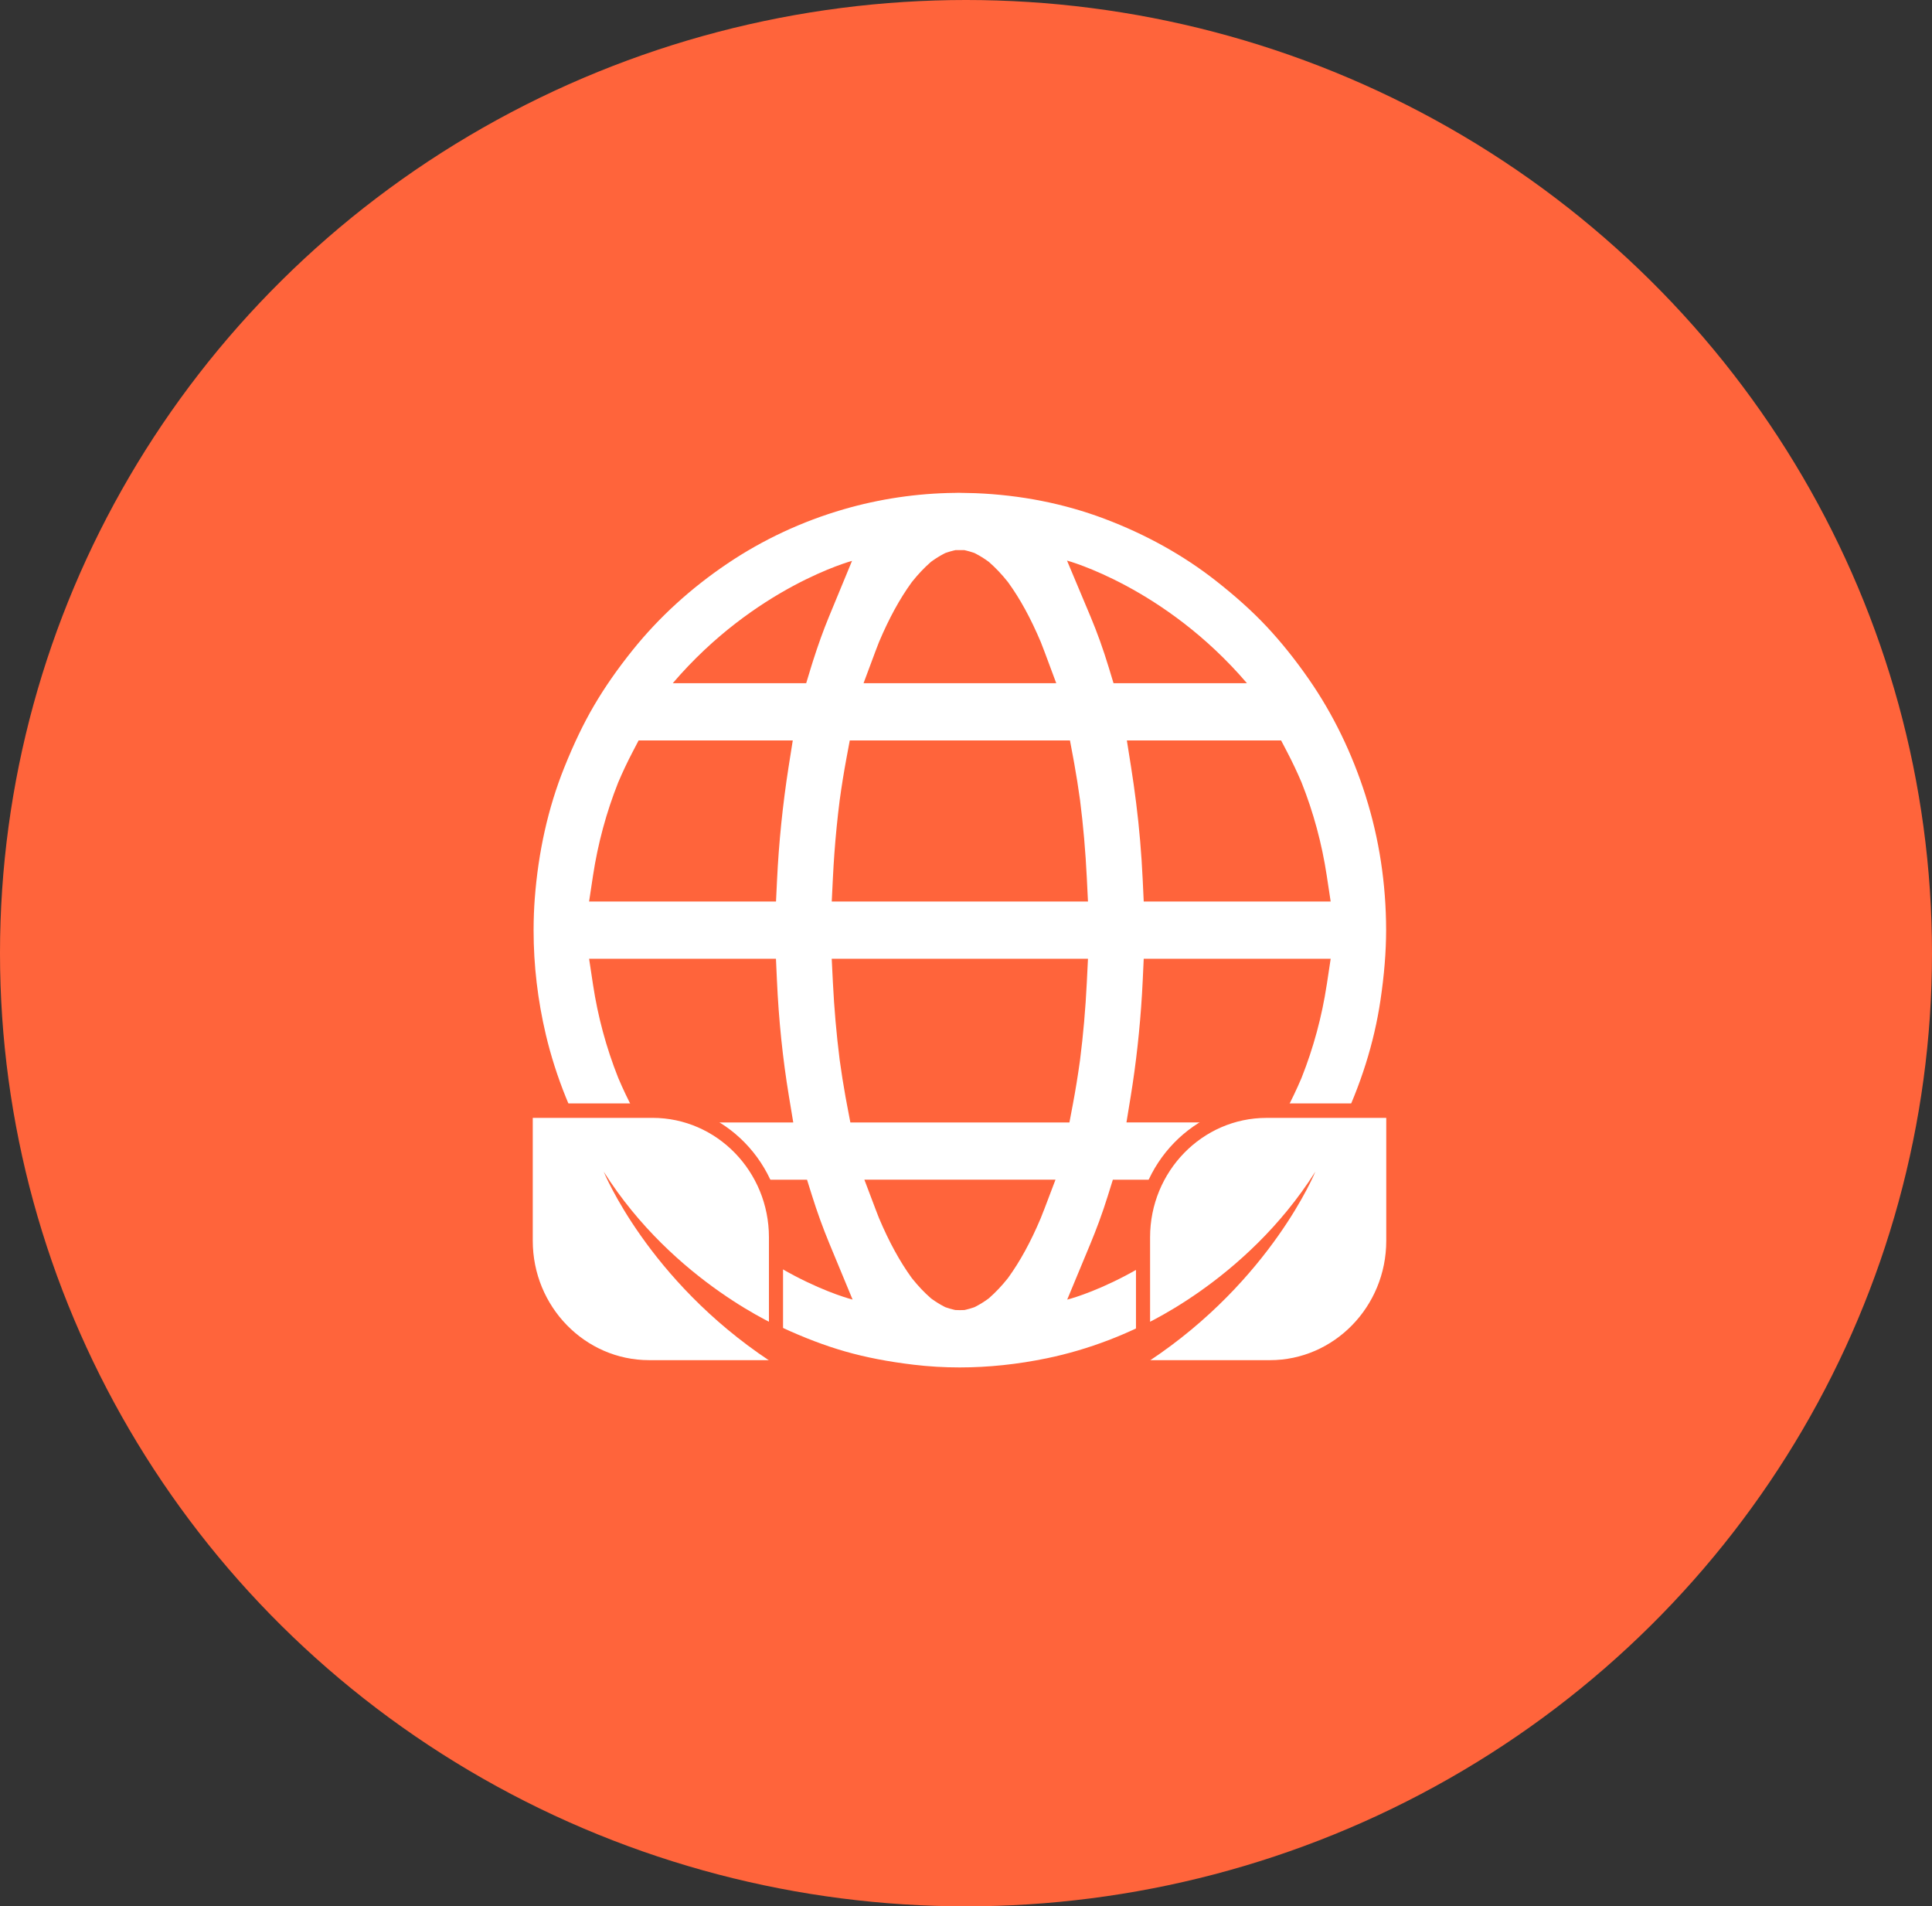 <svg width="149" height="147" viewBox="0 0 149 147" fill="none" xmlns="http://www.w3.org/2000/svg">
<rect x="0" y="0" width="149" height="147" fill="#333333" stroke="none"/>
<ellipse cx="74.5" cy="73.5" rx="74.5" ry="73.5" fill="#FF643B"/>
<g clip-path="url(#clip0_177_7943)">
<path d="M105.333 61.409C104.287 58.105 102.813 55.07 100.951 52.388C99.896 50.866 98.789 49.487 97.663 48.289C96.582 47.14 95.311 45.995 93.777 44.789C91.267 42.817 88.368 41.204 85.16 39.996C82.064 38.83 78.72 38.169 75.224 38.029C74.922 38.017 74.598 38.01 74.234 38.007H74.175C74.096 38.001 74.016 38 73.935 38C73.844 38 73.752 38.003 73.658 38.007H73.601C70.703 38.043 67.831 38.47 65.063 39.273C61.846 40.208 58.83 41.617 56.096 43.46C53.272 45.364 50.818 47.605 48.8 50.119C47.617 51.592 46.639 52.996 45.81 54.412C44.998 55.797 44.245 57.37 43.503 59.221C42.277 62.286 41.517 65.67 41.243 69.281C41.185 70.055 41.154 70.858 41.152 71.671V71.723V71.761C41.152 74.436 41.471 77.133 42.096 79.781C42.863 83.025 44.17 86.263 45.872 89.145C47.598 92.064 49.697 94.659 52.114 96.858C54.656 99.17 57.403 101.018 60.276 102.35C62.018 103.156 63.623 103.766 65.181 104.212C66.758 104.664 68.489 104.999 70.471 105.236C71.625 105.374 72.815 105.444 74.007 105.444C76.218 105.444 78.487 105.205 80.751 104.735C83.947 104.071 87.072 102.876 90.038 101.183C92.902 99.548 95.504 97.482 97.772 95.044C100.08 92.565 101.973 89.816 103.398 86.876C104.944 83.689 105.973 80.419 106.46 77.158C106.754 75.188 106.898 73.411 106.901 71.723C106.896 68.155 106.368 64.685 105.331 61.412L105.333 61.409ZM82.306 43.232C82.306 43.232 89.815 45.253 96.168 52.684H85.878L85.506 51.459C85.08 50.059 84.623 48.784 84.111 47.564L82.29 43.227L82.333 43.25L82.308 43.232H82.306ZM64.146 69.518L64.236 67.687C64.267 67.054 64.305 66.419 64.35 65.802C64.448 64.455 64.585 63.077 64.758 61.708L64.761 61.688C64.91 60.6 65.083 59.532 65.272 58.512L65.536 57.095H82.518L82.782 58.511C82.805 58.638 82.828 58.763 82.851 58.889C83.012 59.777 83.156 60.692 83.293 61.685L83.296 61.705C83.544 63.655 83.719 65.667 83.817 67.685L83.907 69.517H64.146V69.518ZM83.907 73.931L83.817 75.762C83.718 77.79 83.541 79.81 83.292 81.765L83.289 81.785C83.13 82.933 82.947 84.062 82.743 85.143L82.476 86.555H65.582L65.314 85.146C65.276 84.948 65.241 84.751 65.204 84.556C65.041 83.65 64.894 82.719 64.755 81.712L64.753 81.693C64.508 79.75 64.333 77.755 64.235 75.764L64.144 73.931H83.907ZM67.479 50.318C67.58 50.049 67.683 49.779 67.789 49.514L67.804 49.477C68.567 47.677 69.381 46.187 70.297 44.921L70.35 44.851C70.809 44.278 71.267 43.792 71.751 43.368L71.813 43.314L71.879 43.267C72.177 43.053 72.483 42.863 72.789 42.704L72.905 42.644L73.027 42.603C73.181 42.551 73.337 42.505 73.492 42.467L73.682 42.421H74.024H74.376L74.566 42.467C74.72 42.505 74.876 42.55 75.031 42.603L75.154 42.644L75.269 42.704C75.575 42.863 75.881 43.053 76.179 43.267L76.246 43.314L76.307 43.368C76.791 43.792 77.249 44.276 77.709 44.851L77.762 44.921C78.678 46.188 79.494 47.681 80.257 49.484L80.272 49.519C80.377 49.781 80.48 50.05 80.579 50.317L81.46 52.682H66.599L67.481 50.317L67.479 50.318ZM65.71 43.251L63.929 47.562C63.503 48.593 63.099 49.716 62.691 50.995C62.644 51.144 62.596 51.297 62.547 51.458L62.175 52.682H51.885C58.238 45.251 65.707 43.25 65.707 43.25L65.71 43.251ZM45.736 67.507C46.109 65.055 46.759 62.649 47.668 60.356L47.685 60.316C48.014 59.542 48.38 58.767 48.771 58.017L49.251 57.097H61.14L60.813 59.166C60.363 62.049 60.064 64.975 59.927 67.86L59.848 69.518H45.432L45.736 67.507ZM49.364 86.553L48.881 85.642C48.452 84.831 48.049 83.987 47.686 83.133L47.67 83.093C46.759 80.8 46.109 78.394 45.737 75.942L45.433 73.931H59.844L59.919 75.595C60.056 78.651 60.366 81.654 60.841 84.518L61.178 86.555H49.365L49.364 86.553ZM52.041 90.968H62.239L62.618 92.177C63.019 93.456 63.473 94.71 63.968 95.904L65.754 100.212C65.754 100.212 58.394 98.399 52.041 90.968ZM80.495 93.344C80.42 93.541 80.344 93.736 80.266 93.931L80.251 93.966C79.489 95.767 78.674 97.256 77.759 98.523L77.706 98.593C77.246 99.166 76.787 99.651 76.304 100.075L76.243 100.13L76.176 100.177C75.879 100.392 75.571 100.581 75.267 100.739L75.152 100.798L75.031 100.838C74.87 100.893 74.705 100.94 74.543 100.979L74.384 101.017L74.221 101.022C74.157 101.025 74.092 101.026 74.028 101.026C73.964 101.026 73.9 101.026 73.836 101.022L73.673 101.017L73.514 100.979C73.352 100.94 73.189 100.893 73.027 100.838L72.905 100.798L72.79 100.738C72.484 100.579 72.178 100.39 71.881 100.176L71.814 100.128L71.753 100.074C71.269 99.65 70.811 99.166 70.351 98.591L70.298 98.522C69.383 97.255 68.567 95.761 67.803 93.959L67.788 93.924C67.712 93.732 67.635 93.538 67.562 93.341L66.662 90.966H81.402L80.499 93.343L80.495 93.344ZM82.306 100.212L84.097 95.899C84.313 95.379 84.535 94.813 84.757 94.215C84.996 93.57 85.227 92.887 85.447 92.182L85.825 90.97H96.014L95.999 90.983L96.018 90.97C89.665 98.401 82.306 100.215 82.306 100.215V100.212ZM102.319 75.942C101.947 78.395 101.297 80.801 100.387 83.093L100.371 83.133C100.008 83.987 99.605 84.831 99.176 85.642L98.693 86.553H86.874L87.206 84.523C87.62 81.981 87.912 79.33 88.074 76.644C88.095 76.299 88.114 75.948 88.13 75.592L88.206 73.931H102.625L102.321 75.942H102.319ZM88.206 69.518L88.129 67.858C88.034 65.833 87.864 63.832 87.622 61.913C87.498 60.928 87.369 60.014 87.227 59.122L86.906 57.098H88.905C88.905 57.098 97.722 57.098 97.787 57.098H98.804L99.284 58.019C99.676 58.769 100.04 59.542 100.371 60.316L100.387 60.356C101.298 62.649 101.948 65.055 102.319 67.507L102.624 69.518H88.205H88.206Z" fill="white"/>
<path d="M97.671 85.643H107.454V95.678C107.454 101.065 103.189 105.441 97.936 105.441H88.152V95.406C88.152 90.018 92.418 85.643 97.671 85.643Z" fill="white"/>
<path d="M97.937 106H87.609V95.407C87.609 89.716 92.124 85.086 97.672 85.086H107.999V95.679C107.999 101.369 103.485 106 97.937 106ZM88.697 104.884H97.937C102.885 104.884 106.911 100.754 106.911 95.679V86.202H97.672C92.724 86.202 88.697 90.332 88.697 95.407V104.884Z" fill="#FF643B"/>
<path d="M87.641 102.426C87.641 102.426 96.021 98.927 101.442 90.348C101.442 90.348 98.054 98.693 88.632 104.944L87.641 102.426Z" fill="#FF643B"/>
<path d="M59.846 105.442H50.062C44.809 105.442 40.544 101.067 40.544 95.679V85.644H50.327C55.58 85.644 59.846 90.019 59.846 95.407V105.442Z" fill="white"/>
<path d="M60.39 106H50.062C44.514 106 40 101.369 40 95.679V85.086H50.328C55.876 85.086 60.39 89.716 60.39 95.407V106ZM41.088 86.2V95.677C41.088 100.753 45.114 104.883 50.062 104.883H59.302V95.406C59.302 90.33 55.276 86.2 50.328 86.2H41.088Z" fill="#FF643B"/>
<path d="M60.36 102.426C60.36 102.426 51.98 98.927 46.559 90.348C46.559 90.348 49.947 98.693 59.369 104.944L60.36 102.426Z" fill="#FF643B"/>
</g>
<defs>
<clipPath id="clip0_177_7943">
<rect width="68" height="68" fill="white" transform="translate(40 38)"/>
</clipPath>
</defs>
</svg>
